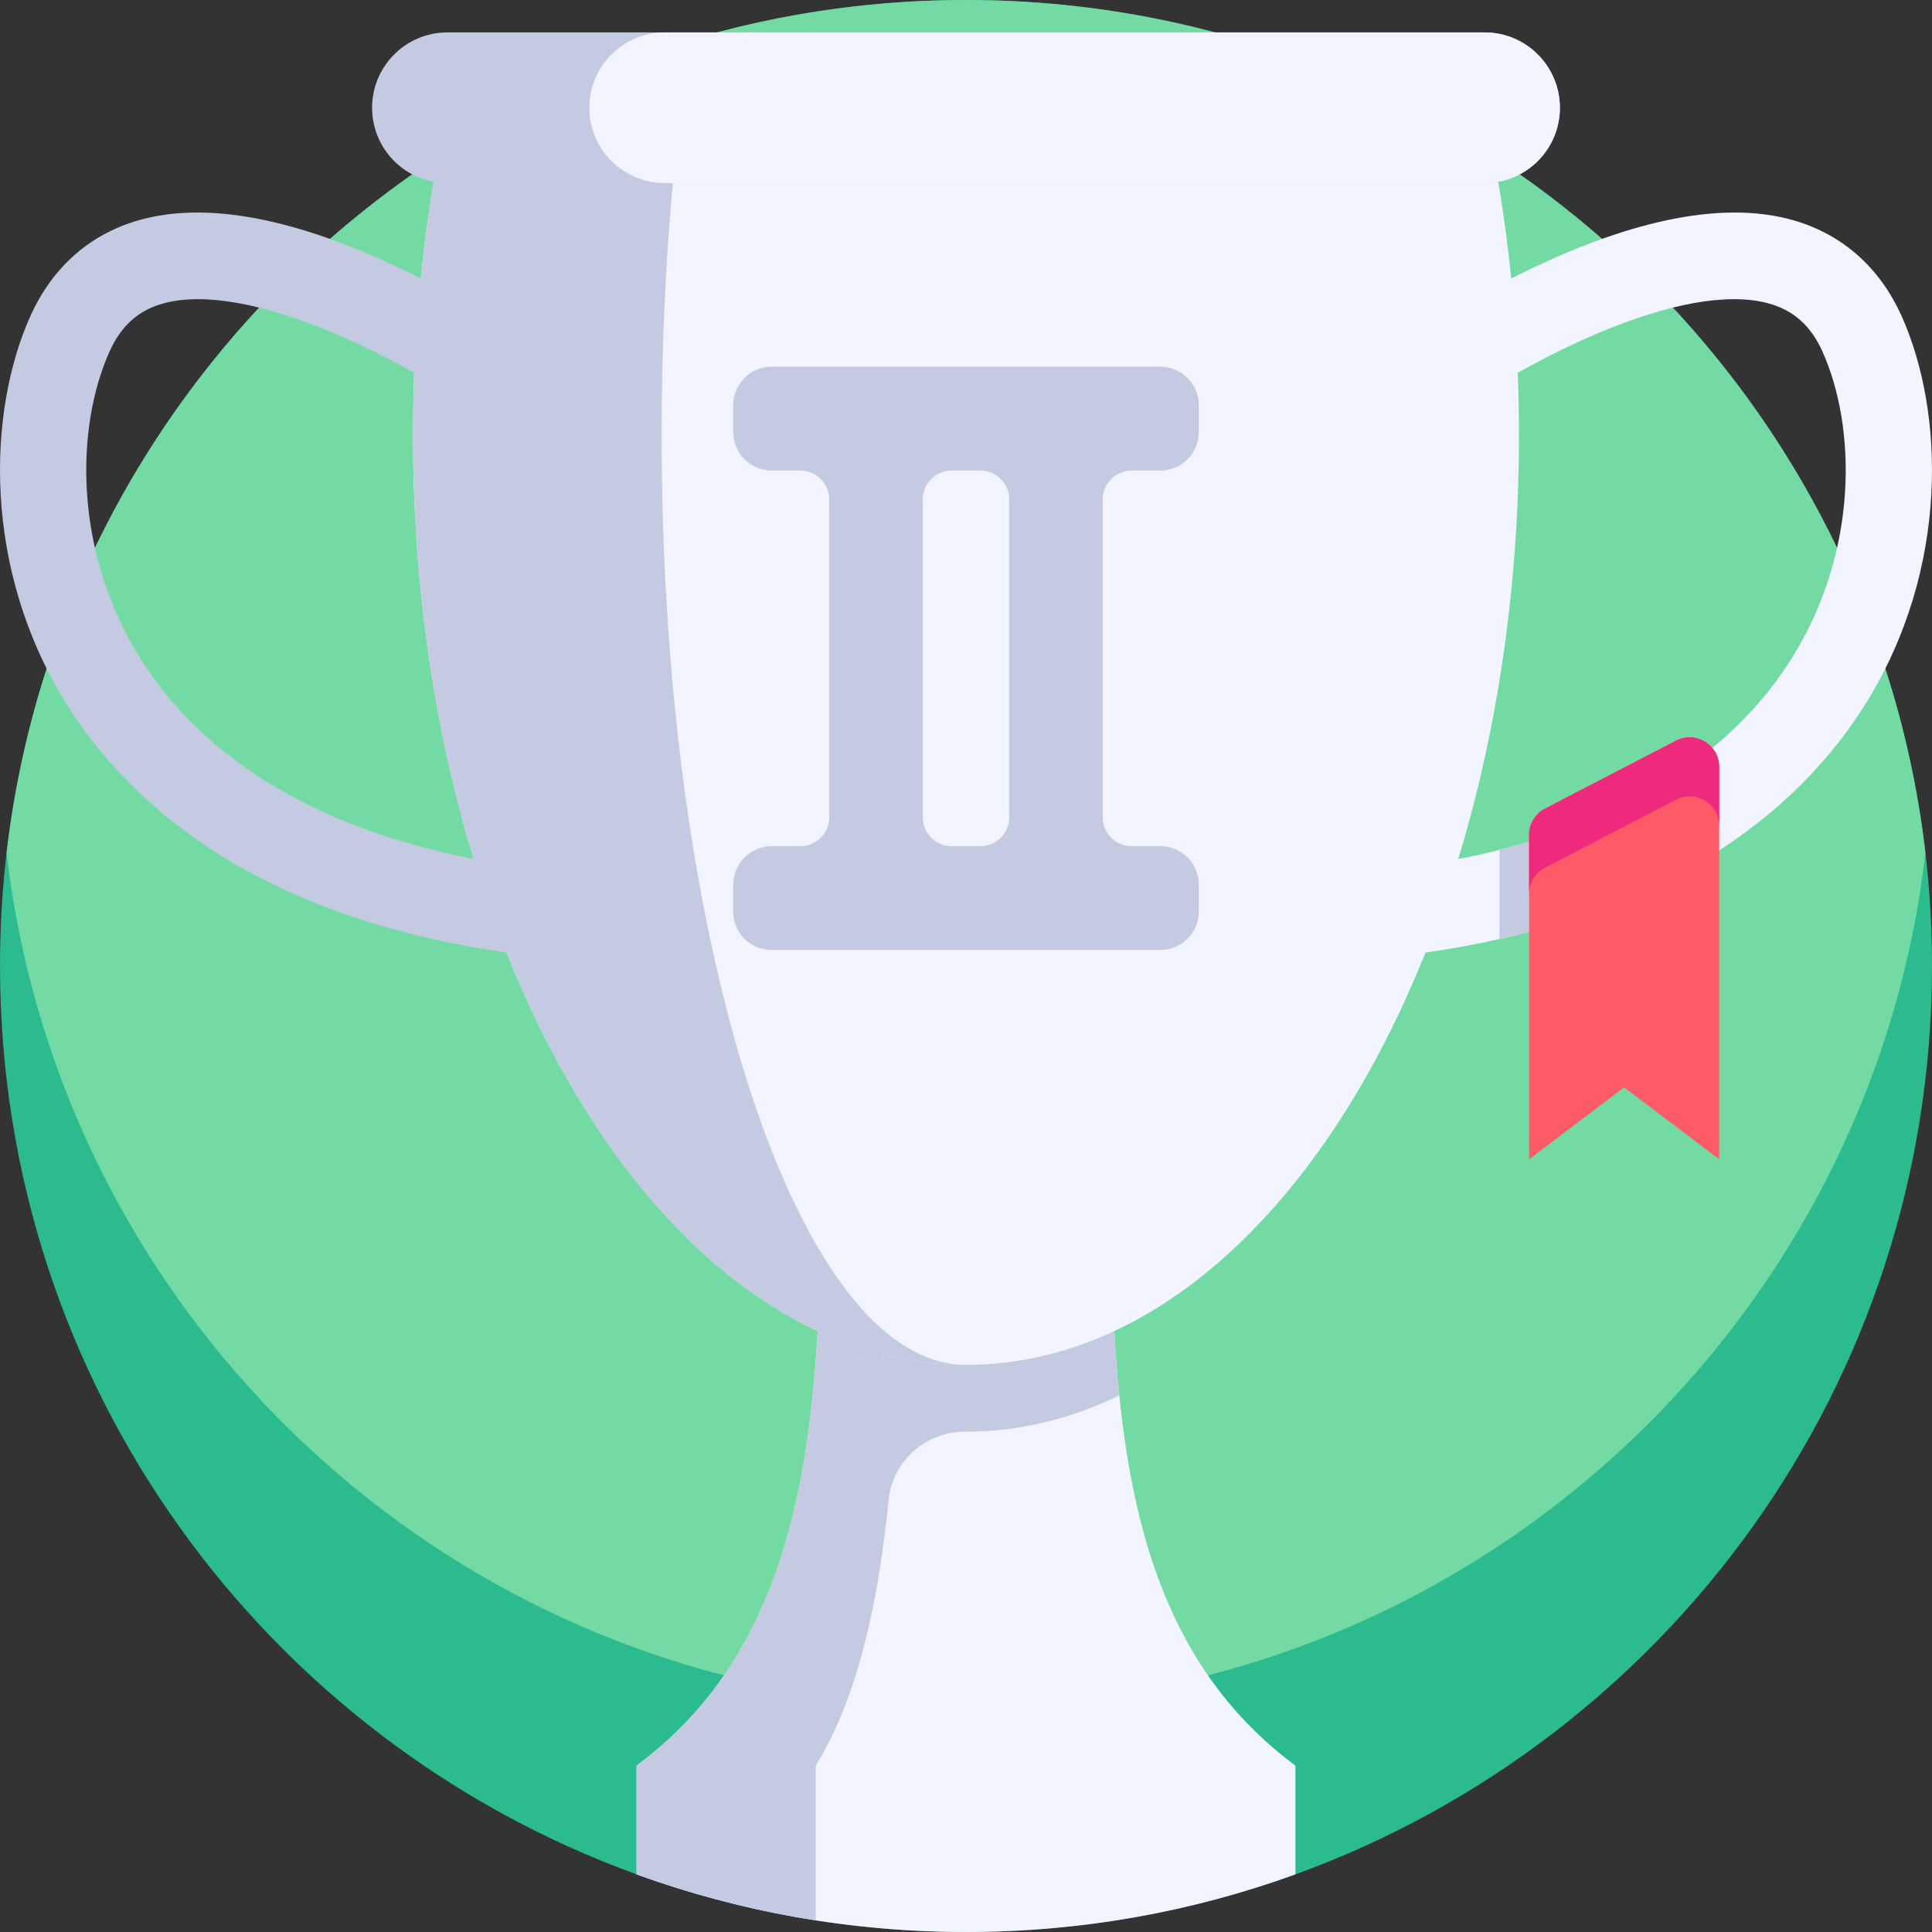 <?xml version="1.0" encoding="iso-8859-1"?>
<!-- Generator: Adobe Illustrator 19.0.0, SVG Export Plug-In . SVG Version: 6.00 Build 0)  -->
<svg xmlns="http://www.w3.org/2000/svg" xmlns:xlink="http://www.w3.org/1999/xlink" version="1.1" id="Layer_1" x="0px" y="0px" viewBox="0 0 490.003 490.003" style="enable-background:new 0 0 490.003 490.003;" xml:space="preserve" width="512" height="512">
<rect x="0" y="0" width="490.003" height="490.003" fill="#333333" stroke="none"/>
<g>
	<path style="fill:#2CBA8F;" d="M490.003,245.002c0,105.97-67.28,196.23-161.45,230.38c-26.07,9.46-54.21,14.62-83.55,14.62   c-12.96,0-25.68-1.01-38.1-2.95c-15.69-2.45-30.89-6.39-45.45-11.67c-94.17-34.15-161.45-124.41-161.45-230.38   c0-135.31,109.69-245,245-245S490.003,109.692,490.003,245.002z"/>
	<path style="fill:#74DAA4;" d="M488.333,216.332c-2.01,17.34-5.84,34.13-11.29,50.17c-7.54,22.2-18.18,42.97-31.41,61.8   c-44.31,63.11-117.65,104.36-200.63,104.36c-82.97,0-156.31-41.25-200.63-104.35c-13.23-18.83-23.87-39.6-31.41-61.81   c-5.45-16.04-9.28-32.83-11.29-50.17c7.56-64.85,40.44-121.97,88.49-161.21c14.19-11.58,29.7-21.61,46.28-29.82   c23.38-11.57,48.86-19.52,75.73-23.12c10.74-1.44,21.7-2.18,32.83-2.18s22.09,0.74,32.83,2.18c26.87,3.6,52.36,11.55,75.74,23.13   c16.57,8.2,32.08,18.23,46.27,29.81C447.893,94.361,480.773,151.482,488.333,216.332z"/>
	<path style="fill:#F2F4FF;" d="M328.553,447.812v27.57c-26.07,9.46-54.21,14.62-83.55,14.62s-57.48-5.16-83.55-14.62v-27.57   c29.83-22.17,40.71-54.93,44.66-93.9c2.1-20.61,2.25-42.95,2.25-66.39h73.27c0,23.44,0.16,45.78,2.25,66.39   C287.843,392.881,298.723,425.642,328.553,447.812z"/>
	<path style="fill:#C5CAE3;" d="M283.883,353.912c-12.35,5.99-25.39,9.19-38.88,9.19h-0.18c-9.98-0.02-18.44,7.36-19.44,17.29   c-2.75,27.35-8.09,50.48-18.48,67.42v39.24c-15.69-2.45-30.89-6.39-45.45-11.67v-27.57c14.91-11.08,25.09-24.82,32.03-40.65   c6.95-15.83,10.66-33.77,12.63-53.25c2.1-20.61,2.25-42.95,2.25-66.39h73.27C281.633,310.962,281.793,333.301,283.883,353.912z"/>
	<path style="fill:#F2F4FF;" d="M385.255,110.277c0,130.271-62.79,235.884-140.25,235.884s-140.26-105.612-140.26-235.884   c0-27.898,2.88-54.655,8.17-79.485h264.17C382.375,55.621,385.255,82.378,385.255,110.277z"/>
	<path style="fill:#C5CAE3;" d="M245.005,346.16c-77.46,0-140.26-105.61-140.26-235.88c0-27.9,2.88-54.66,8.17-79.49h59.38   c-2.91,24.83-4.49,51.59-4.49,79.49C167.805,240.55,202.365,346.16,245.005,346.16z"/>
	<path style="fill:#C5CAE3;" d="M158.97,244.329c-85.845-3.434-124.746-37.812-142.263-66.046   c-21.222-34.206-19.841-73.863-9.06-97.993c5.75-12.868,15.718-21.437,28.828-24.782c40.709-10.384,101.26,32.531,118.849,45.931   l-13.332,17.5C101.584,88.155,62.302,71.624,41.913,76.825c-6.638,1.693-11.144,5.646-14.18,12.439   c-8.412,18.826-9.303,50.065,7.668,77.419c14.71,23.71,48.242,52.614,124.448,55.663L158.97,244.329z"/>
	<path style="fill:#F2F4FF;" d="M331.03,244.329l-0.879-21.982c76.206-3.048,109.737-31.952,124.448-55.663   c16.971-27.354,16.08-58.594,7.668-77.419c-3.036-6.794-7.542-10.747-14.18-12.44c-20.385-5.203-59.67,11.33-100.08,42.114   l-13.332-17.5c17.589-13.4,78.143-56.315,118.85-45.931c13.109,3.344,23.078,11.914,28.828,24.782   c10.782,24.129,12.162,63.787-9.06,97.993C455.776,206.517,416.875,240.895,331.03,244.329z"/>
	<path style="fill:#C5CAE3;" d="M287.019,119.344h7.262c5.389,0,9.757-4.368,9.757-9.757v-6.83c0-5.389-4.368-9.757-9.757-9.757   h-45.65h-7.262h-45.65c-5.389,0-9.757,4.368-9.757,9.757v6.83c0,5.389,4.368,9.757,9.757,9.757h7.262   c4.053,0,7.339,3.286,7.339,7.339v80.588c0,4.053-3.286,7.339-7.339,7.339h-7.262c-5.389,0-9.757,4.368-9.757,9.757v6.83   c0,5.389,4.368,9.757,9.757,9.757h45.65h7.262h45.65c5.389,0,9.757-4.368,9.757-9.757v-6.83c0-5.389-4.368-9.757-9.757-9.757   h-7.262c-4.053,0-7.339-3.286-7.339-7.339v-80.588C279.68,122.63,282.966,119.344,287.019,119.344z M241.369,214.61   c-4.053,0-7.339-3.286-7.339-7.339v-80.588c0-4.053,3.286-7.339,7.339-7.339h7.262c4.053,0,7.339,3.286,7.339,7.339v80.588   c0,4.053-3.286,7.339-7.339,7.339H241.369z"/>
	<g>
		<path style="fill:#C5CAE3;" d="M395.629,27.33c0,5.27-2.135,10.051-5.593,13.51c-3.458,3.458-8.24,5.593-13.51,5.593H113.474    c-10.555,0-19.103-8.555-19.103-19.103c0-5.278,2.135-10.052,5.593-13.51c3.458-3.458,8.232-5.601,13.51-5.601h263.052    C387.073,8.219,395.629,16.774,395.629,27.33z"/>
		<path style="fill:#F2F4FF;" d="M395.629,27.33c0,5.27-2.135,10.051-5.593,13.51c-3.458,3.458-8.24,5.593-13.51,5.593H168.58    c-10.548,0-19.103-8.555-19.103-19.103c0-5.278,2.135-10.052,5.593-13.51c3.458-3.458,8.24-5.601,13.51-5.601h207.945    C387.073,8.219,395.629,16.774,395.629,27.33z"/>
	</g>
	<path style="fill:#C5CAE3;" d="M428.533,195.482v24.71c-13.01,7.31-28.88,13.6-48.22,17.96v-22.62   c20.58-5.2,36.23-12.82,48.12-21.32C428.493,194.622,428.533,195.042,428.533,195.482z"/>
	<path style="fill:#FD5B67;" d="M387.811,294.034v-82.302c0-2.799,1.56-5.365,4.045-6.654l33.226-17.229   c4.989-2.587,10.946,1.034,10.946,6.654v99.53l-24.109-18.244L387.811,294.034z"/>
	<path style="fill:#EF297B;" d="M425.082,187.85l-33.226,17.229c-2.485,1.289-4.045,3.854-4.045,6.654v14.986   c0-2.799,1.56-5.365,4.045-6.654l33.226-17.229c4.989-2.587,10.946,1.034,10.946,6.654v-14.986   C436.028,188.883,430.072,185.262,425.082,187.85z"/>
</g>















</svg>
